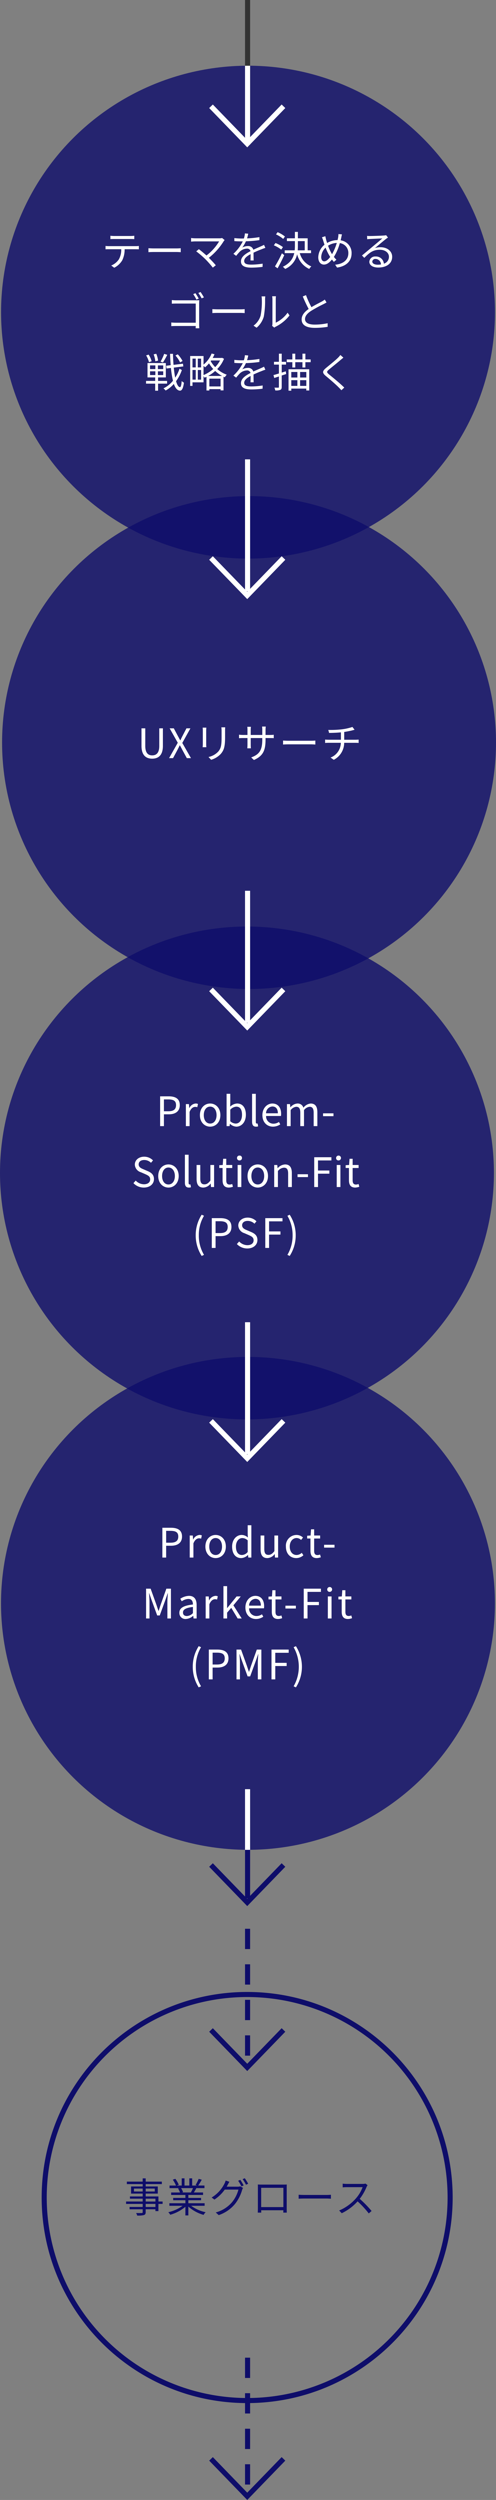 <svg xmlns="http://www.w3.org/2000/svg" xmlns:xlink="http://www.w3.org/1999/xlink" width="195.5" height="985.068" viewBox="0 0 195.5 985.068"><rect x="0" y="0" width="195.5" height="985.068" fill="#808080" stroke="none"/><defs><clipPath id="a"><rect width="195" height="195" transform="translate(144 3389)" fill="none"/></clipPath><clipPath id="b"><rect width="195" height="195" transform="translate(144 2881)" fill="none"/></clipPath></defs><g transform="translate(-143.58 -2855.09)"><ellipse cx="97.34" cy="97.11" rx="97.34" ry="97.11" transform="translate(144 2880.98)" fill="rgba(14,13,106,0.8)"/><path d="M-54.96-11.84v1.328c.4-.032.928-.048,1.456-.048h6.464c.464,0,1.024.016,1.488.048V-11.84a11.805,11.805,0,0,1-1.488.1h-6.48A13.31,13.31,0,0,1-54.96-11.84Zm-1.92,4.016V-6.5c.448-.032.912-.032,1.392-.032h4.8a7.746,7.746,0,0,1-.928,3.968A6.623,6.623,0,0,1-54.64-.112l1.184.88A7.808,7.808,0,0,0-50.3-2.16a9.685,9.685,0,0,0,.944-4.368h4.352c.384,0,.9.016,1.248.032V-7.824a8.577,8.577,0,0,1-1.248.08h-10.48A12.79,12.79,0,0,1-56.88-7.824Zm16.912.9V-5.36c.5-.048,1.344-.08,2.224-.08h8.784c.72,0,1.392.064,1.712.08V-6.928c-.352.032-.928.08-1.728.08h-8.768C-38.64-6.848-39.488-6.9-39.968-6.928Zm30.032-3.216-1.008-.816a3.37,3.37,0,0,1-1.04.128H-21.52a12.3,12.3,0,0,1-1.632-.128v1.44c.32-.032,1.008-.1,1.632-.1h9.408A19.622,19.622,0,0,1-17.1-4.064c-1.088-.976-2.4-2.048-2.992-2.48l-1.04.848a37.754,37.754,0,0,1,3.664,3.152A38.382,38.382,0,0,1-14.592.72l1.168-.928c-.64-.784-1.776-1.984-2.736-2.944a25.045,25.045,0,0,0,5.824-6.5A4.531,4.531,0,0,1-9.936-10.144Zm9.3-2.512-1.312-.112a8.2,8.2,0,0,1-.4,2c-.352.016-.72.016-1.056.016a23.418,23.418,0,0,1-2.7-.176v1.2c.88.064,1.936.1,2.624.1h.7a16.878,16.878,0,0,1-3.7,4.9l1.088.8A21.137,21.137,0,0,1-3.936-5.6,4.212,4.212,0,0,1-1.184-6.768a1.335,1.335,0,0,1,1.456.992C-1.6-4.8-3.5-3.616-3.5-1.728-3.5.224-1.664.72.624.72A37.586,37.586,0,0,0,5.008.432L5.04-.848A28.491,28.491,0,0,1,.672-.464c-1.648,0-2.9-.192-2.9-1.44,0-1.056,1.04-1.9,2.528-2.688C.3-3.744.288-2.7.256-2.1H1.488C1.472-2.88,1.456-4.24,1.44-5.168c1.216-.576,2.352-1.04,3.248-1.376a13.932,13.932,0,0,1,1.424-.512l-.528-1.2c-.448.24-.832.416-1.312.624-.832.384-1.808.768-2.9,1.3A2.066,2.066,0,0,0-.768-7.776a4.581,4.581,0,0,0-2.224.592,12.7,12.7,0,0,0,1.44-2.48,46.281,46.281,0,0,0,5.312-.448L3.776-11.3a39.35,39.35,0,0,1-4.88.5A16.334,16.334,0,0,0-.64-12.656Zm14.464,1.12a11.422,11.422,0,0,0-2.88-1.712l-.64.864a12.335,12.335,0,0,1,2.832,1.792Zm-.784,4.16a12.861,12.861,0,0,0-2.928-1.6l-.656.9a12.366,12.366,0,0,1,2.912,1.7Zm-.4,2.448A50,50,0,0,1,9.9.24l1.024.752c.848-1.5,1.856-3.488,2.624-5.184Zm6.288-4.8h2.7V-6.1H18.864c.048-.608.064-1.232.064-1.84Zm5.184,4.736V-6.1H22.784v-4.736H18.928V-13.36H17.76v2.528H14.608v1.1H17.76v1.776A17.811,17.811,0,0,1,17.68-6.1H13.744v1.1H17.5c-.432,2.048-1.568,3.936-4.5,5.392a5.907,5.907,0,0,1,.928.848,8.184,8.184,0,0,0,4.7-5.792,8.73,8.73,0,0,0,4.784,5.792A3.83,3.83,0,0,1,24.24.24a7.792,7.792,0,0,1-4.56-5.232ZM36.3-12.384l-1.376-.128a9.61,9.61,0,0,1-.1,1.216c-.064.384-.16.768-.256,1.168a8.074,8.074,0,0,0-4.112,1.136c-.144-.448-.288-.88-.384-1.248-.112-.448-.24-.976-.32-1.424l-1.328.432a10.8,10.8,0,0,1,.528,1.44c.144.48.3.976.48,1.472a6.706,6.706,0,0,0-2.464,4.96c0,1.872,1.008,2.88,2.224,2.88,1.2,0,2.176-.8,3.168-2a11.154,11.154,0,0,0,.752.928l1.008-.832a9.871,9.871,0,0,1-.992-1.12,20.746,20.746,0,0,0,2.336-5.44,3.884,3.884,0,0,1,3.36,4c0,2.464-1.856,4.224-5.2,4.512L34.384.7C37.808.224,40.1-1.712,40.1-4.9a4.984,4.984,0,0,0-4.32-5.136c.1-.384.176-.752.256-1.1C36.1-11.44,36.192-11.984,36.3-12.384ZM28.128-3.456a5.438,5.438,0,0,1,1.728-3.712A18.087,18.087,0,0,0,31.3-4.1c.128.208.24.416.368.608-.7.944-1.552,1.744-2.336,1.744C28.608-1.744,28.128-2.4,28.128-3.456ZM32.08-5.1A18.073,18.073,0,0,1,30.832-7.92a7.108,7.108,0,0,1,3.44-1.1A20.662,20.662,0,0,1,32.4-4.576C32.288-4.752,32.176-4.928,32.08-5.1ZM48.256-1.68A1.169,1.169,0,0,1,49.536-2.7,2.182,2.182,0,0,1,51.68-.528a8.215,8.215,0,0,1-1.3.1C49.136-.432,48.256-.912,48.256-1.68ZM46.208-11.792l.048,1.328c.336-.048.7-.08,1.056-.1.848-.048,4.048-.192,4.9-.224-.816.72-2.816,2.4-3.712,3.136-.928.784-2.976,2.5-4.3,3.584l.912.944c2.032-2.064,3.456-3.2,6.128-3.2,2.08,0,3.584,1.184,3.584,2.752a2.81,2.81,0,0,1-2,2.736,3.1,3.1,0,0,0-3.264-2.832,2.247,2.247,0,0,0-2.464,2.08c0,1.328,1.328,2.272,3.5,2.272,3.392,0,5.5-1.664,5.5-4.24,0-2.16-1.9-3.76-4.56-3.76a6.77,6.77,0,0,0-2.224.336c1.248-1.04,3.424-2.9,4.224-3.5.288-.24.608-.448.9-.656l-.736-.928a3.773,3.773,0,0,1-.864.128c-.848.08-4.656.208-5.488.208A9.54,9.54,0,0,1,46.208-11.792ZM-21.456,10.8l-.864.368a15,15,0,0,1,1.264,2.16l.9-.4A23.544,23.544,0,0,0-21.456,10.8Zm2.032-.464-.88.368a17.518,17.518,0,0,1,1.3,2.128l.9-.384C-18.448,11.84-19.04,10.88-19.424,10.336ZM-30.752,13.5v1.424c.368-.016,1.152-.048,1.76-.048h7.664v7.552h-7.856a16.637,16.637,0,0,1-1.776-.1v1.456c.432-.032,1.152-.064,1.808-.064h7.824c-.016.384-.032.72-.032.9h1.44c-.016-.256-.064-.976-.064-1.552V14.816c0-.384.032-.88.048-1.248-.32.016-.8.032-1.2.032h-7.872A16.146,16.146,0,0,1-30.752,13.5Zm15.984,3.568V18.64c.5-.048,1.344-.08,2.224-.08H-3.76c.72,0,1.392.064,1.712.08V17.072c-.352.032-.928.08-1.728.08h-8.768C-13.44,17.152-14.288,17.1-14.768,17.072ZM8.784,23.664l.848.7A3.423,3.423,0,0,1,10.176,24a15.906,15.906,0,0,0,5.456-4.432L14.88,18.48a12.294,12.294,0,0,1-4.672,3.936V13.184A9.9,9.9,0,0,1,10.272,12H8.8a7.594,7.594,0,0,1,.1,1.184v9.584A3.81,3.81,0,0,1,8.784,23.664Zm-7.328-.08,1.2.816A8.942,8.942,0,0,0,5.5,20,35,35,0,0,0,6,13.2c0-.48.064-.96.08-1.152H4.608a5.894,5.894,0,0,1,.112,1.168,28.562,28.562,0,0,1-.48,6.432A7.594,7.594,0,0,1,1.456,23.584ZM22.128,11.552l-1.264.528a53.623,53.623,0,0,0,2.32,4.928c-1.712,1.2-2.768,2.5-2.768,4.144,0,2.4,2.176,3.3,5.184,3.3a31.5,31.5,0,0,0,5.056-.4V22.624a23.807,23.807,0,0,1-5.12.544c-2.528,0-3.792-.832-3.792-2.16,0-1.216.9-2.272,2.384-3.232a53.153,53.153,0,0,1,4.864-2.656c.464-.24.864-.448,1.232-.672l-.7-1.136a8.739,8.739,0,0,1-1.136.752c-.88.48-2.608,1.328-4.112,2.24A34.455,34.455,0,0,1,22.128,11.552ZM-26.528,37.5a12.243,12.243,0,0,0-1.9-2.624l-.9.48a10.88,10.88,0,0,1,1.84,2.72Zm-7.248-2.8A17.16,17.16,0,0,1-35.2,37.76l.944.336a29.658,29.658,0,0,0,1.7-3.024Zm-2.4,2.656a9.748,9.748,0,0,0-.72-2.7l-1.024.24a10.961,10.961,0,0,1,.672,2.736Zm-2.544.224A9.2,9.2,0,0,0-39.9,34.992l-.976.32a9.468,9.468,0,0,1,1.12,2.672Zm-.624,4h2.1v1.472h-2.1Zm0-2.336h2.1V40.7h-2.1Zm5.2,1.456h-2.1V39.248h2.1Zm0,2.352h-2.1V41.584h2.1Zm1.52,3.376V45.36h-3.552V43.984h3.056V38.32h-7.216v5.664h3.024V45.36h-3.6v1.072h3.6v2.784h1.136V46.432Zm4.9-5.888a14.1,14.1,0,0,1-1.7,3.536c-.224-1.12-.416-2.464-.56-3.952l3.76-.48-.144-1.072-3.712.464c-.112-1.376-.192-2.832-.224-4.352H-31.44c.048,1.568.128,3.072.24,4.48l-1.776.224.144,1.088,1.728-.224a35.522,35.522,0,0,0,.8,5.04A10.967,10.967,0,0,1-34.048,48.3a4.255,4.255,0,0,1,.848.848,11.61,11.61,0,0,0,3.248-2.608c.576,1.648,1.36,2.608,2.4,2.656.656.032,1.248-.672,1.568-3.152a3.294,3.294,0,0,1-.88-.64c-.112,1.568-.336,2.432-.688,2.416-.608-.048-1.12-.912-1.536-2.352a16.464,16.464,0,0,0,2.288-4.4Zm11.28,2.864a14.206,14.206,0,0,0,2.784-1.968,12.989,12.989,0,0,0,2.72,1.968Zm.48,4.128V44.464h4.432v3.072Zm-2.288-8.1a6.935,6.935,0,0,1,.592.576A11.309,11.309,0,0,0-16.1,38.432a13.488,13.488,0,0,0,1.664,2.24,14.083,14.083,0,0,1-3.824,2.384Zm-2.256,5.424V41.056h1.3v3.808Zm-2.1-3.808h1.28v3.808h-1.28Zm1.28-4.48v3.472h-1.28V36.576Zm2.112,3.472h-1.3V36.576h1.3Zm7.472-2.736a11.158,11.158,0,0,1-1.92,2.624,11.43,11.43,0,0,1-1.776-2.368l.176-.256Zm.784-1.056-.208.064h-3.488a12.3,12.3,0,0,0,.72-1.456l-1.12-.3a11.1,11.1,0,0,1-3.2,4.384V35.552H-23.52V47.328h.912V45.92h4.352V43.488a3.042,3.042,0,0,1,.4.608c.256-.112.512-.224.768-.352v5.392h1.12v-.544h4.432V49.1h1.152V43.7c.176.08.336.16.512.224A4.8,4.8,0,0,1-9.1,42.912a11.881,11.881,0,0,1-3.76-2.224,12.4,12.4,0,0,0,2.672-4.048Zm10.32-.912-1.312-.112a8.2,8.2,0,0,1-.4,2c-.352.016-.72.016-1.056.016a23.418,23.418,0,0,1-2.7-.176v1.2c.88.064,1.936.1,2.624.1h.7a16.878,16.878,0,0,1-3.7,4.9l1.088.8A21.137,21.137,0,0,1-3.936,42.4a4.212,4.212,0,0,1,2.752-1.168,1.335,1.335,0,0,1,1.456.992C-1.6,43.2-3.5,44.384-3.5,46.272c0,1.952,1.84,2.448,4.128,2.448a37.586,37.586,0,0,0,4.384-.288l.032-1.28a28.491,28.491,0,0,1-4.368.384c-1.648,0-2.9-.192-2.9-1.44,0-1.056,1.04-1.9,2.528-2.688,0,.848-.016,1.888-.048,2.5H1.488c-.016-.784-.032-2.144-.048-3.072,1.216-.576,2.352-1.04,3.248-1.376a13.931,13.931,0,0,1,1.424-.512l-.528-1.2c-.448.24-.832.416-1.312.624-.832.384-1.808.768-2.9,1.3a2.066,2.066,0,0,0-2.144-1.44,4.581,4.581,0,0,0-2.224.592,12.7,12.7,0,0,0,1.44-2.48,46.281,46.281,0,0,0,5.312-.448L3.776,36.7a39.35,39.35,0,0,1-4.88.5A16.334,16.334,0,0,0-.64,35.344Zm14.8,6.24-1.6.512V38.928h1.7v-1.1h-1.7v-3.2h-1.1v3.2H9.52v1.1h1.936v3.5c-.816.256-1.552.48-2.144.624l.3,1.152c.56-.176,1.184-.384,1.84-.592v4.112c0,.24-.08.3-.288.3-.176,0-.8,0-1.488-.016a4.1,4.1,0,0,1,.336,1.1,4.62,4.62,0,0,0,2-.224c.4-.192.544-.5.544-1.152v-4.5l1.744-.576Zm4.576.256v2.192h-2.4V41.84Zm3.52,2.192H19.808V41.84h2.448Zm-2.448,3.3V45.072h2.448v2.256Zm-3.472-2.256h2.4v2.256h-2.4Zm-1.088,4.144h1.088v-.832h5.92v.752h1.152V40.768h-8.16Zm6.64-12.32V34.624H20.736V36.9H17.9V34.624H16.752V36.9H14.544v1.088h2.208v2.08H17.9v-2.08h2.832v2.08h1.152v-2.08h2.08V36.9Zm14.976-.7L35.68,35.136a7.576,7.576,0,0,1-.912,1.072c-1.088,1.1-3.52,3.024-4.72,4.032-1.44,1.216-1.632,1.9-.112,3.168,1.488,1.232,3.92,3.312,5.04,4.464.4.384.768.784,1.1,1.168l1.136-1.056c-1.7-1.7-4.528-3.984-5.984-5.168-1.024-.864-1.008-1.12-.048-1.936,1.184-.992,3.488-2.816,4.576-3.776C36.032,36.88,36.528,36.464,36.864,36.192Z" transform="translate(242.059 2959.824)" fill="#fff"/><ellipse cx="97.34" cy="97.11" rx="97.34" ry="97.11" transform="translate(144.4 3050.57)" fill="rgba(14,13,106,0.8)"/><path d="M-38.5.208c2.4,0,4.224-1.28,4.224-5.056v-6.9H-35.7V-4.8c0,2.832-1.232,3.712-2.8,3.712-1.52,0-2.72-.88-2.72-3.712v-6.944h-1.488v6.9C-42.712-1.072-40.888.208-38.5.208ZM-31.832,0h1.552l1.7-3.168c.3-.592.608-1.184.944-1.888h.064c.384.7.7,1.3,1.008,1.888L-24.84,0h1.632l-3.424-5.984,3.2-5.76h-1.552l-1.568,3.008c-.288.544-.512,1.04-.832,1.712h-.064c-.384-.672-.624-1.168-.928-1.712l-1.6-3.008h-1.632l3.2,5.68ZM-9.72-12.144h-1.5a11.478,11.478,0,0,1,.08,1.392v2.528c0,3.024-.192,4.32-1.328,5.648A7.335,7.335,0,0,1-16.3-.448l1.04,1.1A8.546,8.546,0,0,0-11.448-1.68c1.152-1.376,1.68-2.64,1.68-6.48v-2.592C-9.768-11.3-9.752-11.744-9.72-12.144Zm-7.424.128H-18.6c.032.3.064.864.064,1.152v5.328a10.487,10.487,0,0,1-.08,1.232h1.472c-.032-.288-.064-.816-.064-1.216v-5.344C-17.208-11.248-17.176-11.712-17.144-12.016ZM6.184-7.344V-7.92h1.76c.7,0,1.3.032,1.472.048V-9.216a11.764,11.764,0,0,1-1.472.08H6.184v-2a12.13,12.13,0,0,1,.08-1.312H4.824a8.92,8.92,0,0,1,.08,1.312v2H.344v-2.048a9.876,9.876,0,0,1,.08-1.168H-1a9.881,9.881,0,0,1,.064,1.168v2.048H-2.664a11.73,11.73,0,0,1-1.6-.112v1.392c.192-.016.912-.064,1.6-.064H-.936v2.592c0,.608-.048,1.3-.064,1.456H.408C.392-4.032.344-4.736.344-5.328V-7.92H4.9v.672C4.9-2.768,3.448-1.392.536-.272L1.608.736C5.272-.9,6.184-3.088,6.184-7.344Zm6.912.416V-5.36c.5-.048,1.344-.08,2.224-.08H24.1c.72,0,1.392.064,1.712.08V-6.928c-.352.032-.928.08-1.728.08H15.32C14.424-6.848,13.576-6.9,13.1-6.928ZM30.92-11.12l.32,1.184c1.232-.016,3.04-.064,4.656-.224v2.912H31.08c-.48,0-1.04-.032-1.408-.064v1.328c.384-.032.928-.064,1.44-.064h4.752A6.351,6.351,0,0,1,31.816-.224l1.264.88a7.583,7.583,0,0,0,4.1-6.7H41.64c.4,0,.88.032,1.232.064V-7.312c-.336.032-.912.064-1.264.064H37.192V-10.32c1.152-.176,2.384-.416,3.184-.624.224-.064.544-.144.9-.24l-.848-1.1a21.7,21.7,0,0,1-4.128.928A38.624,38.624,0,0,1,30.92-11.12Z" transform="translate(242.059 3153.824)" fill="#fff"/><ellipse cx="97.34" cy="97.11" rx="97.34" ry="97.11" transform="translate(143.58 3220.17)" fill="rgba(14,13,106,0.8)"/><path d="M-33.72,0h1.488V-4.656H-30.3c2.576,0,4.32-1.152,4.32-3.632,0-2.56-1.76-3.456-4.384-3.456h-3.36Zm1.488-5.856v-4.672h1.68c2.064,0,3.1.544,3.1,2.24,0,1.68-.976,2.432-3.04,2.432ZM-23.576,0h1.456V-5.584c.576-1.488,1.472-2,2.192-2a2.056,2.056,0,0,1,.848.144l.272-1.28a1.852,1.852,0,0,0-.928-.192A3,3,0,0,0-22.2-7.1h-.048l-.128-1.584h-1.2Zm9.568.208c2.128,0,4.032-1.664,4.032-4.544,0-2.9-1.9-4.576-4.032-4.576s-4.032,1.68-4.032,4.576C-18.04-1.456-16.136.208-14.008.208Zm0-1.216c-1.5,0-2.512-1.328-2.512-3.328s1.008-3.36,2.512-3.36,2.528,1.36,2.528,3.36S-12.5-1.008-14.008-1.008ZM-3.7.208C-1.7.208.072-1.5.072-4.5c0-2.656-1.216-4.416-3.472-4.416A4.377,4.377,0,0,0-6.12-7.68l.048-1.568v-3.488H-7.528V0H-6.36l.128-.9h.064A3.859,3.859,0,0,0-3.7.208Zm-.24-1.216A3.335,3.335,0,0,1-6.072-1.92V-6.48a3.588,3.588,0,0,1,2.336-1.2c1.648,0,2.288,1.3,2.288,3.216C-1.448-2.3-2.5-1.008-3.944-1.008Zm8,1.216A2.241,2.241,0,0,0,4.9.08L4.7-1.04a1.278,1.278,0,0,1-.3.032c-.224,0-.416-.176-.416-.624v-11.1H2.52V-1.728C2.52-.5,2.968.208,4.056.208Zm6.688,0a5.171,5.171,0,0,0,2.88-.9l-.528-.96A3.745,3.745,0,0,1,10.92-.96,2.879,2.879,0,0,1,8.04-4H13.9a5.684,5.684,0,0,0,.064-.832c0-2.48-1.248-4.08-3.456-4.08-2.016,0-3.92,1.76-3.92,4.576C6.584-1.472,8.44.208,10.744.208ZM8.024-5.056a2.668,2.668,0,0,1,2.5-2.688c1.36,0,2.16.944,2.16,2.688ZM16.264,0H17.72V-6.3a3.209,3.209,0,0,1,2.192-1.328c1.1,0,1.616.688,1.616,2.32V0h1.456V-6.3a3.209,3.209,0,0,1,2.192-1.328c1.1,0,1.616.688,1.616,2.32V0h1.456V-5.5c0-2.224-.848-3.408-2.64-3.408a4.107,4.107,0,0,0-2.864,1.664,2.291,2.291,0,0,0-2.4-1.664,3.817,3.817,0,0,0-2.7,1.488h-.048l-.128-1.264h-1.2ZM30.5-3.92h4.1V-5.04H30.5Zm-70.64,28.128c2.448,0,3.984-1.472,3.984-3.328,0-1.744-1.056-2.544-2.416-3.136l-1.68-.72c-.912-.384-1.936-.816-1.936-1.952,0-1.056.864-1.728,2.192-1.728a3.8,3.8,0,0,1,2.672,1.1l.784-.944a4.809,4.809,0,0,0-3.456-1.456c-2.128,0-3.7,1.312-3.7,3.12A3.313,3.313,0,0,0-41.3,18.176l1.7.736c1.1.5,1.952.88,1.952,2.08,0,1.152-.928,1.92-2.464,1.92a4.543,4.543,0,0,1-3.232-1.456l-.9,1.008A5.6,5.6,0,0,0-40.136,24.208Zm9.7,0c2.128,0,4.032-1.664,4.032-4.544,0-2.9-1.9-4.576-4.032-4.576s-4.032,1.68-4.032,4.576C-34.472,22.544-32.568,24.208-30.44,24.208Zm0-1.216c-1.5,0-2.512-1.328-2.512-3.328s1.008-3.36,2.512-3.36,2.528,1.36,2.528,3.36S-28.936,22.992-30.44,22.992Zm8.016,1.216a2.241,2.241,0,0,0,.848-.128l-.208-1.12a1.278,1.278,0,0,1-.3.032c-.224,0-.416-.176-.416-.624v-11.1H-23.96V22.272C-23.96,23.5-23.512,24.208-22.424,24.208Zm5.712,0a3.727,3.727,0,0,0,2.88-1.568h.048l.112,1.36h1.216V15.312h-1.456v6.16c-.832,1.04-1.456,1.472-2.352,1.472-1.152,0-1.632-.688-1.632-2.3V15.312h-1.456v5.5C-19.352,23.024-18.536,24.208-16.712,24.208Zm10.08,0a5.47,5.47,0,0,0,1.6-.32L-5.32,22.8a3.078,3.078,0,0,1-.992.224c-1.008,0-1.344-.608-1.344-1.68V16.5H-5.3V15.312H-7.656V12.864H-8.872l-.176,2.448-1.36.08v1.1h1.3v4.816C-9.112,23.04-8.488,24.208-6.632,24.208ZM-3.176,24H-1.72V15.312H-3.176Zm.736-10.48a.924.924,0,0,0,.976-.976A.916.916,0,0,0-2.44,11.6a.916.916,0,0,0-.976.944A.924.924,0,0,0-2.44,13.52Zm7.2,10.688c2.128,0,4.032-1.664,4.032-4.544,0-2.9-1.9-4.576-4.032-4.576S.728,16.768.728,19.664C.728,22.544,2.632,24.208,4.76,24.208Zm0-1.216c-1.5,0-2.512-1.328-2.512-3.328S3.256,16.3,4.76,16.3s2.528,1.36,2.528,3.36S6.264,22.992,4.76,22.992ZM11.24,24H12.7V17.7a3.3,3.3,0,0,1,2.384-1.328c1.152,0,1.648.688,1.648,2.32V24h1.456V18.5c0-2.224-.832-3.408-2.656-3.408a4.167,4.167,0,0,0-2.912,1.472h-.048l-.128-1.248h-1.2Zm9.2-3.92h4.1V18.96h-4.1ZM27.016,24H28.5V18.736h4.48V17.488H28.5V13.52h5.28V12.256H27.016Zm8.864,0h1.456V15.312H35.88Zm.736-10.48a.96.96,0,1,0-.976-.976A.924.924,0,0,0,36.616,13.52Zm6.56,10.688a5.47,5.47,0,0,0,1.6-.32L44.488,22.8a3.078,3.078,0,0,1-.992.224c-1.008,0-1.344-.608-1.344-1.68V16.5H44.5V15.312H42.152V12.864H40.936l-.176,2.448-1.36.08v1.1h1.3v4.816C40.7,23.04,41.32,24.208,43.176,24.208Zm-60.52,26.944.912-.432a14.749,14.749,0,0,1-2.048-7.7,14.79,14.79,0,0,1,2.048-7.7l-.912-.416A14.943,14.943,0,0,0-19.7,43.024,15,15,0,0,0-17.344,51.152ZM-13.36,48h1.488V43.344h1.936c2.576,0,4.32-1.152,4.32-3.632,0-2.56-1.76-3.456-4.384-3.456h-3.36Zm1.488-5.856V37.472h1.68c2.064,0,3.1.544,3.1,2.24,0,1.68-.976,2.432-3.04,2.432ZM.64,48.208c2.448,0,3.984-1.472,3.984-3.328,0-1.744-1.056-2.544-2.416-3.136l-1.68-.72c-.912-.384-1.936-.816-1.936-1.952,0-1.056.864-1.728,2.192-1.728a3.8,3.8,0,0,1,2.672,1.1L4.24,37.5A4.809,4.809,0,0,0,.784,36.048c-2.128,0-3.7,1.312-3.7,3.12A3.313,3.313,0,0,0-.528,42.176l1.7.736c1.1.5,1.952.88,1.952,2.08,0,1.152-.928,1.92-2.464,1.92a4.543,4.543,0,0,1-3.232-1.456l-.9,1.008A5.6,5.6,0,0,0,.64,48.208ZM7.728,48H9.216V42.736H13.7V41.488H9.216V37.52H14.5V36.256H7.728Zm9.616,3.152a14.874,14.874,0,0,0,2.368-8.128,14.82,14.82,0,0,0-2.368-8.112l-.9.416a14.942,14.942,0,0,1,2.048,7.7,14.9,14.9,0,0,1-2.048,7.7Z" transform="translate(240.419 3298.824)" fill="#fff"/><ellipse cx="97.34" cy="97.11" rx="97.34" ry="97.11" transform="translate(143.98 3389.76)" fill="rgba(14,13,106,0.8)"/><path d="M-33.48,0h1.488V-4.656h1.936c2.576,0,4.32-1.152,4.32-3.632,0-2.56-1.76-3.456-4.384-3.456h-3.36Zm1.488-5.856v-4.672h1.68c2.064,0,3.1.544,3.1,2.24,0,1.68-.976,2.432-3.04,2.432ZM-22.7,0h1.456V-5.584c.576-1.488,1.472-2,2.192-2a2.056,2.056,0,0,1,.848.144l.272-1.28a1.852,1.852,0,0,0-.928-.192A3,3,0,0,0-21.32-7.1h-.048L-21.5-8.688h-1.2Zm10.208.208c2.128,0,4.032-1.664,4.032-4.544,0-2.9-1.9-4.576-4.032-4.576s-4.032,1.68-4.032,4.576C-16.52-1.456-14.616.208-12.488.208Zm0-1.216c-1.5,0-2.512-1.328-2.512-3.328s1.008-3.36,2.512-3.36,2.528,1.36,2.528,3.36S-10.984-1.008-12.488-1.008ZM-2.408.208A3.875,3.875,0,0,0,.232-1.024H.28L.408,0H1.592V-12.736H.152v3.344l.064,1.5A3.535,3.535,0,0,0-2.232-8.912c-1.984,0-3.76,1.76-3.76,4.576C-5.992-1.44-4.584.208-2.408.208Zm.32-1.216c-1.536,0-2.4-1.248-2.4-3.344,0-1.984,1.1-3.328,2.512-3.328a3.113,3.113,0,0,1,2.128.912v4.56A3.041,3.041,0,0,1-2.088-1.008ZM7.88.208A3.727,3.727,0,0,0,10.76-1.36h.048L10.92,0h1.216V-8.688H10.68v6.16c-.832,1.04-1.456,1.472-2.352,1.472-1.152,0-1.632-.688-1.632-2.3V-8.688H5.24v5.5C5.24-.976,6.056.208,7.88.208Zm11.408,0A4.213,4.213,0,0,0,22.1-.9l-.64-.976a3.063,3.063,0,0,1-2.048.864c-1.6,0-2.688-1.328-2.688-3.328S17.88-7.7,19.464-7.7a2.569,2.569,0,0,1,1.728.768l.752-.96A3.715,3.715,0,0,0,19.4-8.912a4.23,4.23,0,0,0-4.192,4.576C15.208-1.456,16.984.208,19.288.208Zm8.08,0a5.47,5.47,0,0,0,1.6-.32L28.68-1.2a3.078,3.078,0,0,1-.992.224c-1.008,0-1.344-.608-1.344-1.68V-7.5H28.7V-8.688H26.344v-2.448H25.128l-.176,2.448-1.36.08v1.1h1.3v4.816C24.888-.96,25.512.208,27.368.208Zm2.9-4.128h4.1V-5.04h-4.1ZM-39.9,24h1.344V17.5c0-1.008-.112-2.432-.176-3.456h.064l.928,2.672,2.224,6.1h.992l2.224-6.1.928-2.672h.064c-.08,1.024-.192,2.448-.192,3.456V24h1.392V12.256H-31.9l-2.24,6.288c-.272.816-.528,1.632-.8,2.448h-.08c-.288-.816-.56-1.632-.832-2.448l-2.256-6.288H-39.9Zm15.664.208a4.655,4.655,0,0,0,2.88-1.248h.048l.128,1.04h1.2V18.656c0-2.144-.9-3.568-3.008-3.568a6.535,6.535,0,0,0-3.424,1.136l.576,1.008a4.787,4.787,0,0,1,2.608-.928c1.424,0,1.792,1.072,1.792,2.192-3.7.416-5.344,1.36-5.344,3.248A2.355,2.355,0,0,0-24.24,24.208Zm.416-1.168c-.864,0-1.536-.4-1.536-1.392,0-1.12.992-1.84,3.92-2.192v2.432A3.551,3.551,0,0,1-23.824,23.04Zm7.408.96h1.456V18.416c.576-1.488,1.472-2,2.192-2a2.056,2.056,0,0,1,.848.144l.272-1.28a1.852,1.852,0,0,0-.928-.192A3,3,0,0,0-15.04,16.9h-.048l-.128-1.584h-1.2Zm7.008,0h1.44V21.712l1.632-1.9L-3.792,24h1.584l-3.28-5.184,2.9-3.5H-4.224L-7.92,19.9h-.048v-8.64h-1.44Zm12.816.208a5.171,5.171,0,0,0,2.88-.9l-.528-.96a3.745,3.745,0,0,1-2.176.688A2.879,2.879,0,0,1,.7,20H6.56a5.684,5.684,0,0,0,.064-.832c0-2.48-1.248-4.08-3.456-4.08-2.016,0-3.92,1.76-3.92,4.576C-.752,22.528,1.1,24.208,3.408,24.208ZM.688,18.944a2.668,2.668,0,0,1,2.5-2.688c1.36,0,2.16.944,2.16,2.688Zm11.44,5.264a5.47,5.47,0,0,0,1.6-.32L13.44,22.8a3.078,3.078,0,0,1-.992.224c-1.008,0-1.344-.608-1.344-1.68V16.5h2.352V15.312H11.1V12.864H9.888l-.176,2.448-1.36.08v1.1h1.3v4.816C9.648,23.04,10.272,24.208,12.128,24.208Zm2.9-4.128h4.1V18.96h-4.1ZM22.24,24h1.488V18.736h4.48V17.488h-4.48V13.52h5.28V12.256H22.24Zm9.5,0H33.2V15.312H31.744Zm.736-10.48a.96.96,0,1,0-.976-.976A.924.924,0,0,0,32.48,13.52Zm7.2,10.688a5.47,5.47,0,0,0,1.6-.32L40.992,22.8a3.078,3.078,0,0,1-.992.224c-1.008,0-1.344-.608-1.344-1.68V16.5h2.352V15.312H38.656V12.864H37.44l-.176,2.448-1.36.08v1.1h1.3v4.816C37.2,23.04,37.824,24.208,39.68,24.208ZM-19.152,51.152l.912-.432a14.749,14.749,0,0,1-2.048-7.7,14.79,14.79,0,0,1,2.048-7.7l-.912-.416A14.943,14.943,0,0,0-21.5,43.024,15,15,0,0,0-19.152,51.152ZM-15.168,48h1.488V43.344h1.936c2.576,0,4.32-1.152,4.32-3.632,0-2.56-1.76-3.456-4.384-3.456h-3.36Zm1.488-5.856V37.472H-12c2.064,0,3.1.544,3.1,2.24,0,1.68-.976,2.432-3.04,2.432ZM-4.256,48h1.344V41.5c0-1.008-.112-2.432-.176-3.456h.064L-2.1,40.72l2.224,6.1H1.12l2.224-6.1.928-2.672h.064c-.08,1.024-.192,2.448-.192,3.456V48H5.536V36.256H3.744L1.5,42.544c-.272.816-.528,1.632-.8,2.448H.624c-.288-.816-.56-1.632-.832-2.448l-2.256-6.288H-4.256ZM9.536,48h1.488V42.736H15.5V41.488h-4.48V37.52H16.3V36.256H9.536Zm9.616,3.152a15.106,15.106,0,0,0,0-16.24l-.9.416a15.484,15.484,0,0,1,0,15.392Z" transform="translate(241.059 3468.824)" fill="#fff"/><path d="M80-1A81.593,81.593,0,0,1,96.323.646a80.559,80.559,0,0,1,28.965,12.189,81.235,81.235,0,0,1,29.346,35.637,80.6,80.6,0,0,1,4.72,15.206,81.779,81.779,0,0,1,0,32.647,80.559,80.559,0,0,1-12.189,28.965,81.235,81.235,0,0,1-35.637,29.346,80.6,80.6,0,0,1-15.206,4.72,81.779,81.779,0,0,1-32.647,0,80.559,80.559,0,0,1-28.965-12.189A81.235,81.235,0,0,1,5.366,111.529,80.6,80.6,0,0,1,.646,96.323a81.779,81.779,0,0,1,0-32.647A80.559,80.559,0,0,1,12.834,34.711,81.235,81.235,0,0,1,48.471,5.366,80.6,80.6,0,0,1,63.677.646,81.593,81.593,0,0,1,80-1Zm0,160A79,79,0,1,0,1,80,79.089,79.089,0,0,0,80,159Z" transform="translate(161 3640.99)" fill="#0e0d6a"/><path d="M-37.216-2.112h-3.84v-1.2h3.84Zm-3.84-3.264h3.84v1.12h-3.84ZM-45.68-8.208V-9.36h3.44v1.152Zm8.208-1.152v1.152h-3.584V-9.36Zm3.088,5.1h-1.648v-2h-5.024v-1.12h4.768v-2.816h-4.768v-.928h6.368V-12.1h-6.368v-1.28H-42.24v1.28h-6.24v.976h6.24v.928h-4.576v2.816h4.576v1.12h-5.024v.88h5.024v1.12h-6.544v.944h6.544v1.2h-5.168V-1.2h5.168V-.1c0,.272-.1.368-.4.384-.272,0-1.232.016-2.192-.016a3.945,3.945,0,0,1,.416,1.008,9.553,9.553,0,0,0,2.656-.192c.48-.176.7-.448.7-1.184V-1.2h3.84v.72h1.184V-3.312h1.648Zm11.968-5.28a14.627,14.627,0,0,1-.816,1.664l.16.048h-3.76l.512-.112a6.779,6.779,0,0,0-.8-1.6Zm4.592,6.96V-3.584H-24.24V-4.768h5.008V-5.68H-24.24V-6.848h5.792v-.976H-22.08c.32-.48.672-1.1.992-1.712h3.2V-10.56h-2.48a22.373,22.373,0,0,0,1.408-2.3l-1.216-.32a18.152,18.152,0,0,1-1.216,2.432l.592.192h-1.936v-2.832h-1.12v2.832h-1.9v-2.832h-1.1v2.832h-1.968l.816-.3a11.028,11.028,0,0,0-1.36-2.352l-1.008.336a12.472,12.472,0,0,1,1.264,2.32h-2.544v1.024h3.9l-.56.112a6.718,6.718,0,0,1,.784,1.6h-3.488v.976h5.616V-5.68h-4.816v.912h4.816v1.184h-6.32v1.008H-26.5A15.42,15.42,0,0,1-32.144-.048,5.1,5.1,0,0,1-31.376.96a16.079,16.079,0,0,0,5.968-3.152V1.216h1.168V-2.272a15.1,15.1,0,0,0,6.016,3.28,4.278,4.278,0,0,1,.8-1.056,14.639,14.639,0,0,1-5.712-2.528ZM-3.76-12.8l-.848.368a18.1,18.1,0,0,1,1.3,2.208l.864-.384A22.676,22.676,0,0,0-3.76-12.8ZM-2-13.44l-.848.368A16.629,16.629,0,0,1-1.52-10.88l.864-.384A22.893,22.893,0,0,0-2-13.44Zm-6.064,1.408-1.472-.5a5.934,5.934,0,0,1-.5,1.28A13.4,13.4,0,0,1-15.056-5.84l1.1.816A15.439,15.439,0,0,0-9.888-8.96H-4.5A12.991,12.991,0,0,1-7.04-3.968,12.814,12.814,0,0,1-13.44.048L-12.272,1.1A14.242,14.242,0,0,0-5.9-3.248a15.65,15.65,0,0,0,2.832-5.52A5.028,5.028,0,0,1-2.7-9.616l-1.056-.64a3.064,3.064,0,0,1-1.04.144H-9.136c.128-.224.256-.448.368-.672C-8.608-11.072-8.32-11.616-8.064-12.032Zm11.2,1.072c.032.384.032.88.032,1.248V-1.84c0,.56-.032,1.744-.048,1.952H4.5C4.48-.016,4.48-.4,4.464-.816H13.2c0,.432-.016.816-.016.928H14.56c-.016-.176-.032-1.424-.032-1.936V-9.712c0-.4,0-.848.032-1.248-.48.032-1.056.032-1.408.032H4.56C4.192-10.928,3.76-10.944,3.136-10.96Zm1.328,1.3h8.752v7.6H4.464ZM19.232-6.928V-5.36c.5-.048,1.344-.08,2.224-.08H30.24c.72,0,1.392.064,1.712.08V-6.928c-.352.032-.928.08-1.728.08H21.456C20.56-6.848,19.712-6.9,19.232-6.928ZM46.4-10.7l-.816-.624a4.381,4.381,0,0,1-1.2.128H38.208c-.48,0-1.392-.064-1.616-.1V-9.84c.176-.016,1.056-.08,1.616-.08h6.24a14.079,14.079,0,0,1-2.656,4.448A18.3,18.3,0,0,1,35.2-.72L36.224.352a20.284,20.284,0,0,0,6.24-4.672,36.942,36.942,0,0,1,4.4,4.752l1.12-.96a44.384,44.384,0,0,0-4.672-4.784A20.25,20.25,0,0,0,46-10,4.59,4.59,0,0,1,46.4-10.7Z" transform="translate(242.059 3726.824)" fill="#0e0d6a"/><path d="M1,50H-1V42H1ZM1,36H-1V28H1ZM1,22H-1V14H1ZM1,8H-1V0H1Z" transform="translate(241.16 3784.09)" fill="#0e0d6a"/><path d="M241.031,3840.158l-15-15.493,1.437-1.391,13.562,14.009,13.563-14.009,1.437,1.391Z" fill="#0e0d6a"/><path d="M1,50H-1V42H1ZM1,36H-1V28H1ZM1,22H-1V14H1ZM1,8H-1V0H1Z" transform="translate(241.16 3615.09)" fill="#0e0d6a"/><path d="M241.031,3671.156l-15-15.492,1.437-1.391,13.562,14.008,13.563-14.008,1.437,1.391Z" fill="#0e0d6a"/><path d="M1,27H-1V0H1Z" transform="translate(241.16 3576.09)" fill="#0e0d6a"/><path d="M241.031,3606.157l-15-15.493,1.437-1.391,13.562,14.009,13.563-14.009,1.437,1.391Z" fill="#0e0d6a"/><g clip-path="url(#a)"><path d="M1,25H-1V0H1Z" transform="translate(241.16 3560.09)" fill="#fff"/></g><path d="M1,52H-1V0H1Z" transform="translate(241.16 3376.09)" fill="#fff"/><path d="M241.031,3431.157l-15-15.492,1.437-1.391,13.562,14.008,13.563-14.008,1.437,1.391Z" fill="#fff"/><path d="M1,52H-1V0H1Z" transform="translate(241.16 3206.09)" fill="#fff"/><path d="M241.031,3261.157l-15-15.493,1.437-1.391,13.562,14.009,13.563-14.009,1.437,1.391Z" fill="#fff"/><path d="M1,52H-1V0H1Z" transform="translate(241.16 3036.09)" fill="#fff"/><path d="M241.031,3091.156l-15-15.492,1.437-1.391,13.562,14.008,13.563-14.008,1.437,1.391Z" fill="#fff"/><path d="M1,57H-1V0H1Z" transform="translate(241.16 2855.09)" fill="#333"/><g clip-path="url(#b)"><path d="M1,57H-1V0H1Z" transform="translate(241.16 2855.09)" fill="#fff"/><path d="M241.031,2913.156l-15-15.492,1.437-1.391,13.562,14.008,13.563-14.008,1.437,1.391Z" fill="#fff"/></g></g></svg>